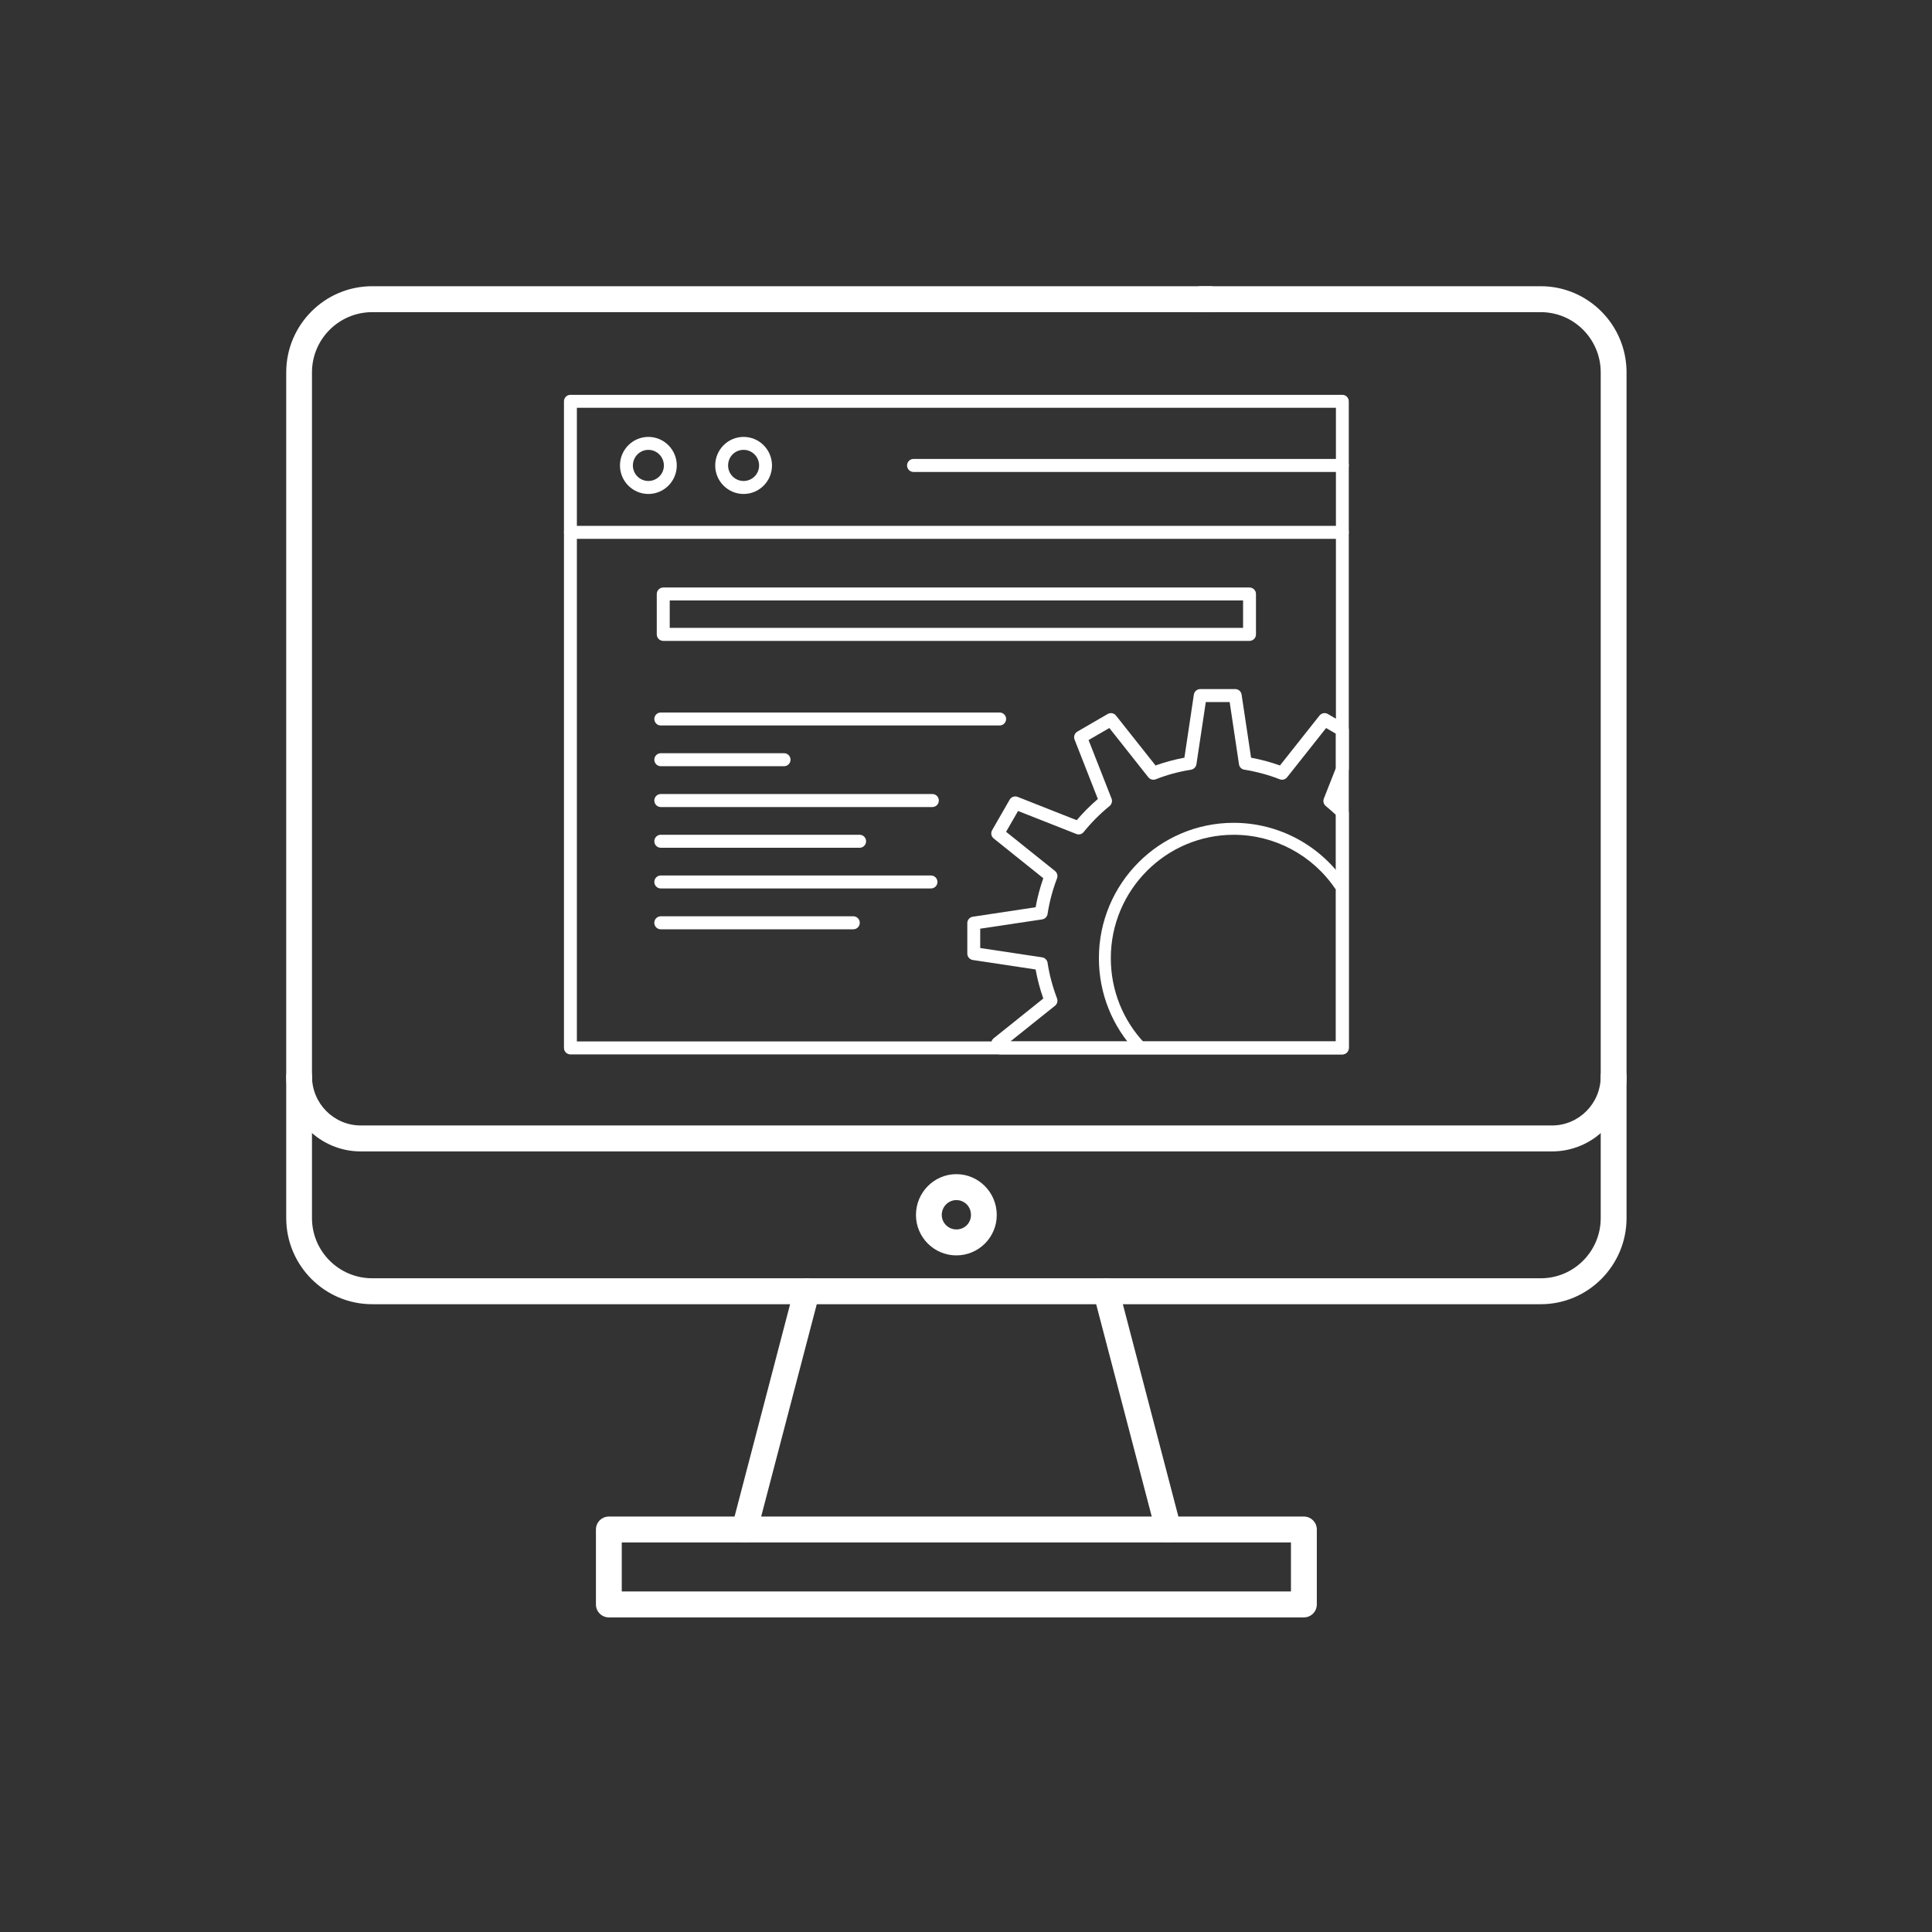 <svg xmlns="http://www.w3.org/2000/svg" width="108" height="108" viewBox="0 0 108 108" fill="none"><rect x="0" y="0" width="108" height="108" fill="#333333" stroke="none"/><path d="M45.101 72.906H20.804C18.154 72.906 16 70.745 16 68.091V20.815C16 18.161 18.154 16 20.804 16H67.65C68.046 16 68.371 16.326 68.371 16.726C68.371 17.124 68.046 17.45 67.65 17.45H20.804C18.949 17.45 17.44 18.959 17.44 20.815V68.091C17.44 69.947 18.948 71.456 20.804 71.456H45.101C45.499 71.456 45.822 71.781 45.822 72.18C45.822 72.58 45.499 72.906 45.101 72.906Z" fill="#ffffff"></path><path d="M86.133 72.906H61.831C61.434 72.906 61.111 72.58 61.111 72.18C61.111 71.781 61.434 71.456 61.831 71.456H86.133C87.98 71.456 89.481 69.948 89.481 68.091V20.815C89.481 18.96 87.981 17.45 86.133 17.45H67.14C66.742 17.45 66.419 17.124 66.419 16.726C66.419 16.326 66.742 16 67.14 16H86.133C88.774 16 90.925 18.161 90.925 20.815V68.091C90.925 70.745 88.774 72.906 86.133 72.906Z" fill="#ffffff"></path><path d="M86.76 64.365H20.165C17.869 64.365 16.001 62.482 16.001 60.171C16.001 59.771 16.324 59.444 16.722 59.444C17.121 59.444 17.441 59.771 17.441 60.171C17.441 61.683 18.663 62.914 20.165 62.914H86.76C88.261 62.914 89.481 61.684 89.481 60.171C89.481 59.771 89.805 59.444 90.203 59.444C90.601 59.444 90.925 59.771 90.925 60.171C90.925 62.482 89.056 64.365 86.76 64.365Z" fill="#ffffff"></path><path d="M65.316 86.225C64.996 86.225 64.705 86.008 64.621 85.684L61.276 72.906H45.658L42.312 85.684C42.212 86.069 41.828 86.302 41.434 86.199C41.049 86.098 40.819 85.701 40.921 85.315L44.405 71.996C44.49 71.677 44.774 71.456 45.103 71.456H61.831C62.159 71.456 62.444 71.677 62.53 71.996L66.013 85.315C66.115 85.701 65.885 86.098 65.501 86.199L65.316 86.225Z" fill="#ffffff"></path><path d="M53.462 70.177C52.215 70.177 51.203 69.164 51.203 67.918C51.203 66.66 52.215 65.636 53.462 65.636C54.707 65.636 55.719 66.66 55.719 67.918C55.721 69.164 54.707 70.177 53.462 70.177ZM53.462 67.086C53.012 67.086 52.645 67.458 52.645 67.916C52.645 68.362 53.012 68.726 53.462 68.726C53.921 68.726 54.278 68.37 54.278 67.916C54.278 67.451 53.921 67.086 53.462 67.086Z" fill="#ffffff"></path><path d="M72.89 90.414H34.035C33.637 90.414 33.313 90.089 33.313 89.69V85.499C33.313 85.102 33.637 84.776 34.035 84.776H72.89C73.286 84.776 73.611 85.102 73.611 85.499V89.69C73.611 90.089 73.286 90.414 72.89 90.414ZM34.757 86.225V88.964H72.165V86.225H34.757Z" fill="#ffffff"></path><path d="M75.038 58.942H31.887C31.687 58.942 31.526 58.78 31.526 58.581V22.435C31.526 22.235 31.686 22.071 31.887 22.071H75.038C75.238 22.071 75.398 22.233 75.398 22.435V58.581C75.398 58.78 75.238 58.942 75.038 58.942ZM32.248 22.796V58.217H74.679V22.796H32.248Z" fill="#ffffff"></path><path d="M75.038 58.942H55.918C55.787 58.942 55.667 58.871 55.603 58.758L55.46 58.502C55.372 58.348 55.411 58.15 55.547 58.04L58.321 55.818C58.133 55.28 57.987 54.734 57.892 54.194L54.383 53.665C54.206 53.639 54.073 53.486 54.073 53.306V51.602C54.073 51.423 54.206 51.27 54.383 51.245L57.892 50.715C57.987 50.175 58.134 49.629 58.321 49.093L55.547 46.87C55.409 46.758 55.371 46.559 55.462 46.405L56.442 44.7C56.531 44.546 56.72 44.48 56.887 44.546L60.189 45.85C60.547 45.429 60.943 45.032 61.371 44.664L60.069 41.342C60.004 41.175 60.071 40.985 60.225 40.897L61.923 39.911C62.078 39.825 62.275 39.86 62.385 40.001L64.595 42.79C65.108 42.606 65.65 42.459 66.209 42.355L66.738 38.827C66.767 38.65 66.916 38.52 67.097 38.52H69.049C69.229 38.52 69.381 38.65 69.406 38.827L69.936 42.355C70.496 42.46 71.038 42.607 71.551 42.79L73.76 40.001C73.871 39.86 74.071 39.823 74.224 39.911L75.219 40.49C75.33 40.556 75.4 40.675 75.4 40.803V43L75.375 43.132L74.771 44.664C74.965 44.829 75.136 44.984 75.291 45.136L75.4 45.396V58.58C75.398 58.78 75.238 58.942 75.038 58.942ZM56.482 58.217H74.677V45.553C74.511 45.396 74.322 45.232 74.11 45.055C73.988 44.954 73.947 44.788 74.004 44.641L74.677 42.932V41.015L74.131 40.697L71.95 43.45C71.853 43.575 71.686 43.619 71.537 43.562C70.918 43.319 70.252 43.138 69.557 43.026C69.402 43.001 69.281 42.879 69.26 42.723L68.739 39.245H67.405L66.881 42.723C66.856 42.877 66.736 43.001 66.581 43.026C65.886 43.138 65.222 43.319 64.608 43.562C64.462 43.619 64.293 43.577 64.192 43.45L62.014 40.697L60.852 41.369L62.136 44.641C62.193 44.786 62.148 44.953 62.029 45.055C61.487 45.497 61 45.988 60.578 46.51C60.48 46.634 60.315 46.678 60.167 46.619L56.91 45.335L56.241 46.498L58.975 48.689C59.097 48.786 59.144 48.952 59.088 49.101C58.838 49.758 58.66 50.428 58.56 51.09C58.534 51.249 58.415 51.37 58.255 51.395L54.795 51.914V52.995L58.255 53.516C58.413 53.54 58.534 53.661 58.56 53.821C58.659 54.482 58.838 55.151 59.088 55.81C59.144 55.959 59.097 56.125 58.975 56.223L56.482 58.217Z" fill="#ffffff"></path><path d="M75.038 30.123H31.887C31.687 30.123 31.526 29.961 31.526 29.759C31.526 29.56 31.686 29.396 31.887 29.396H75.038C75.238 29.396 75.398 29.559 75.398 29.759C75.398 29.961 75.238 30.123 75.038 30.123Z" fill="#ffffff"></path><path d="M36.245 27.613C35.369 27.613 34.657 26.898 34.657 26.021C34.657 25.139 35.369 24.423 36.245 24.423C37.12 24.423 37.832 25.138 37.832 26.021C37.832 26.898 37.12 27.613 36.245 27.613ZM36.245 25.147C35.767 25.147 35.379 25.539 35.379 26.023C35.379 26.5 35.767 26.887 36.245 26.887C36.722 26.887 37.112 26.5 37.112 26.023C37.112 25.539 36.722 25.147 36.245 25.147Z" fill="#ffffff"></path><path d="M41.567 27.613C40.692 27.613 39.981 26.898 39.981 26.021C39.981 25.139 40.692 24.423 41.567 24.423C42.444 24.423 43.155 25.138 43.155 26.021C43.155 26.898 42.444 27.613 41.567 27.613ZM41.567 25.147C41.083 25.147 40.701 25.53 40.701 26.023C40.701 26.5 41.09 26.887 41.567 26.887C42.048 26.887 42.434 26.5 42.434 26.023C42.434 25.539 42.046 25.147 41.567 25.147Z" fill="#ffffff"></path><path d="M75.038 26.383H51.065C50.866 26.383 50.705 26.22 50.705 26.021C50.705 25.82 50.866 25.656 51.065 25.656H75.038C75.238 25.656 75.398 25.818 75.398 26.021C75.398 26.22 75.238 26.383 75.038 26.383Z" fill="#ffffff"></path><path d="M69.849 35.826H37.077C36.877 35.826 36.714 35.663 36.714 35.463V33.204C36.714 33.005 36.876 32.842 37.077 32.842H69.847C70.047 32.842 70.21 33.003 70.21 33.204V35.463C70.21 35.662 70.048 35.826 69.849 35.826ZM37.438 33.565V35.099H69.489V33.565H37.438Z" fill="#ffffff"></path><path d="M55.881 40.554H36.937C36.739 40.554 36.577 40.393 36.577 40.191C36.577 39.992 36.739 39.83 36.937 39.83H55.881C56.081 39.83 56.243 39.992 56.243 40.191C56.242 40.393 56.081 40.554 55.881 40.554Z" fill="#ffffff"></path><path d="M43.83 42.832H36.937C36.739 42.832 36.577 42.67 36.577 42.468C36.577 42.269 36.739 42.105 36.937 42.105H43.83C44.029 42.105 44.192 42.268 44.192 42.468C44.191 42.67 44.029 42.832 43.83 42.832Z" fill="#ffffff"></path><path d="M52.122 45.114H36.937C36.739 45.114 36.577 44.95 36.577 44.75C36.577 44.549 36.739 44.387 36.937 44.387H52.122C52.32 44.387 52.481 44.549 52.481 44.75C52.481 44.95 52.32 45.114 52.122 45.114Z" fill="#ffffff"></path><path d="M48.054 47.391H36.937C36.739 47.391 36.577 47.227 36.577 47.027C36.577 46.826 36.739 46.664 36.937 46.664H48.054C48.252 46.664 48.415 46.825 48.415 47.027C48.415 47.227 48.254 47.391 48.054 47.391Z" fill="#ffffff"></path><path d="M52.042 49.665H36.937C36.739 49.665 36.577 49.503 36.577 49.303C36.577 49.102 36.739 48.94 36.937 48.94H52.042C52.242 48.94 52.404 49.102 52.404 49.303C52.404 49.503 52.242 49.665 52.042 49.665Z" fill="#ffffff"></path><path d="M47.702 51.948H36.935C36.737 51.948 36.576 51.786 36.576 51.585C36.576 51.385 36.737 51.221 36.935 51.221H47.702C47.9 51.221 48.062 51.384 48.062 51.585C48.062 51.786 47.9 51.948 47.702 51.948Z" fill="#ffffff"></path><path d="M63.504 58.782C62.166 57.371 61.429 55.517 61.429 53.564C61.429 49.39 64.807 45.996 68.963 45.996C71.471 45.996 73.802 47.243 75.211 49.331L74.659 49.708C73.379 47.803 71.248 46.665 68.964 46.665C65.177 46.665 62.095 49.76 62.095 53.564C62.095 55.348 62.769 57.036 63.989 58.32L63.504 58.782Z" fill="#ffffff"></path></svg>